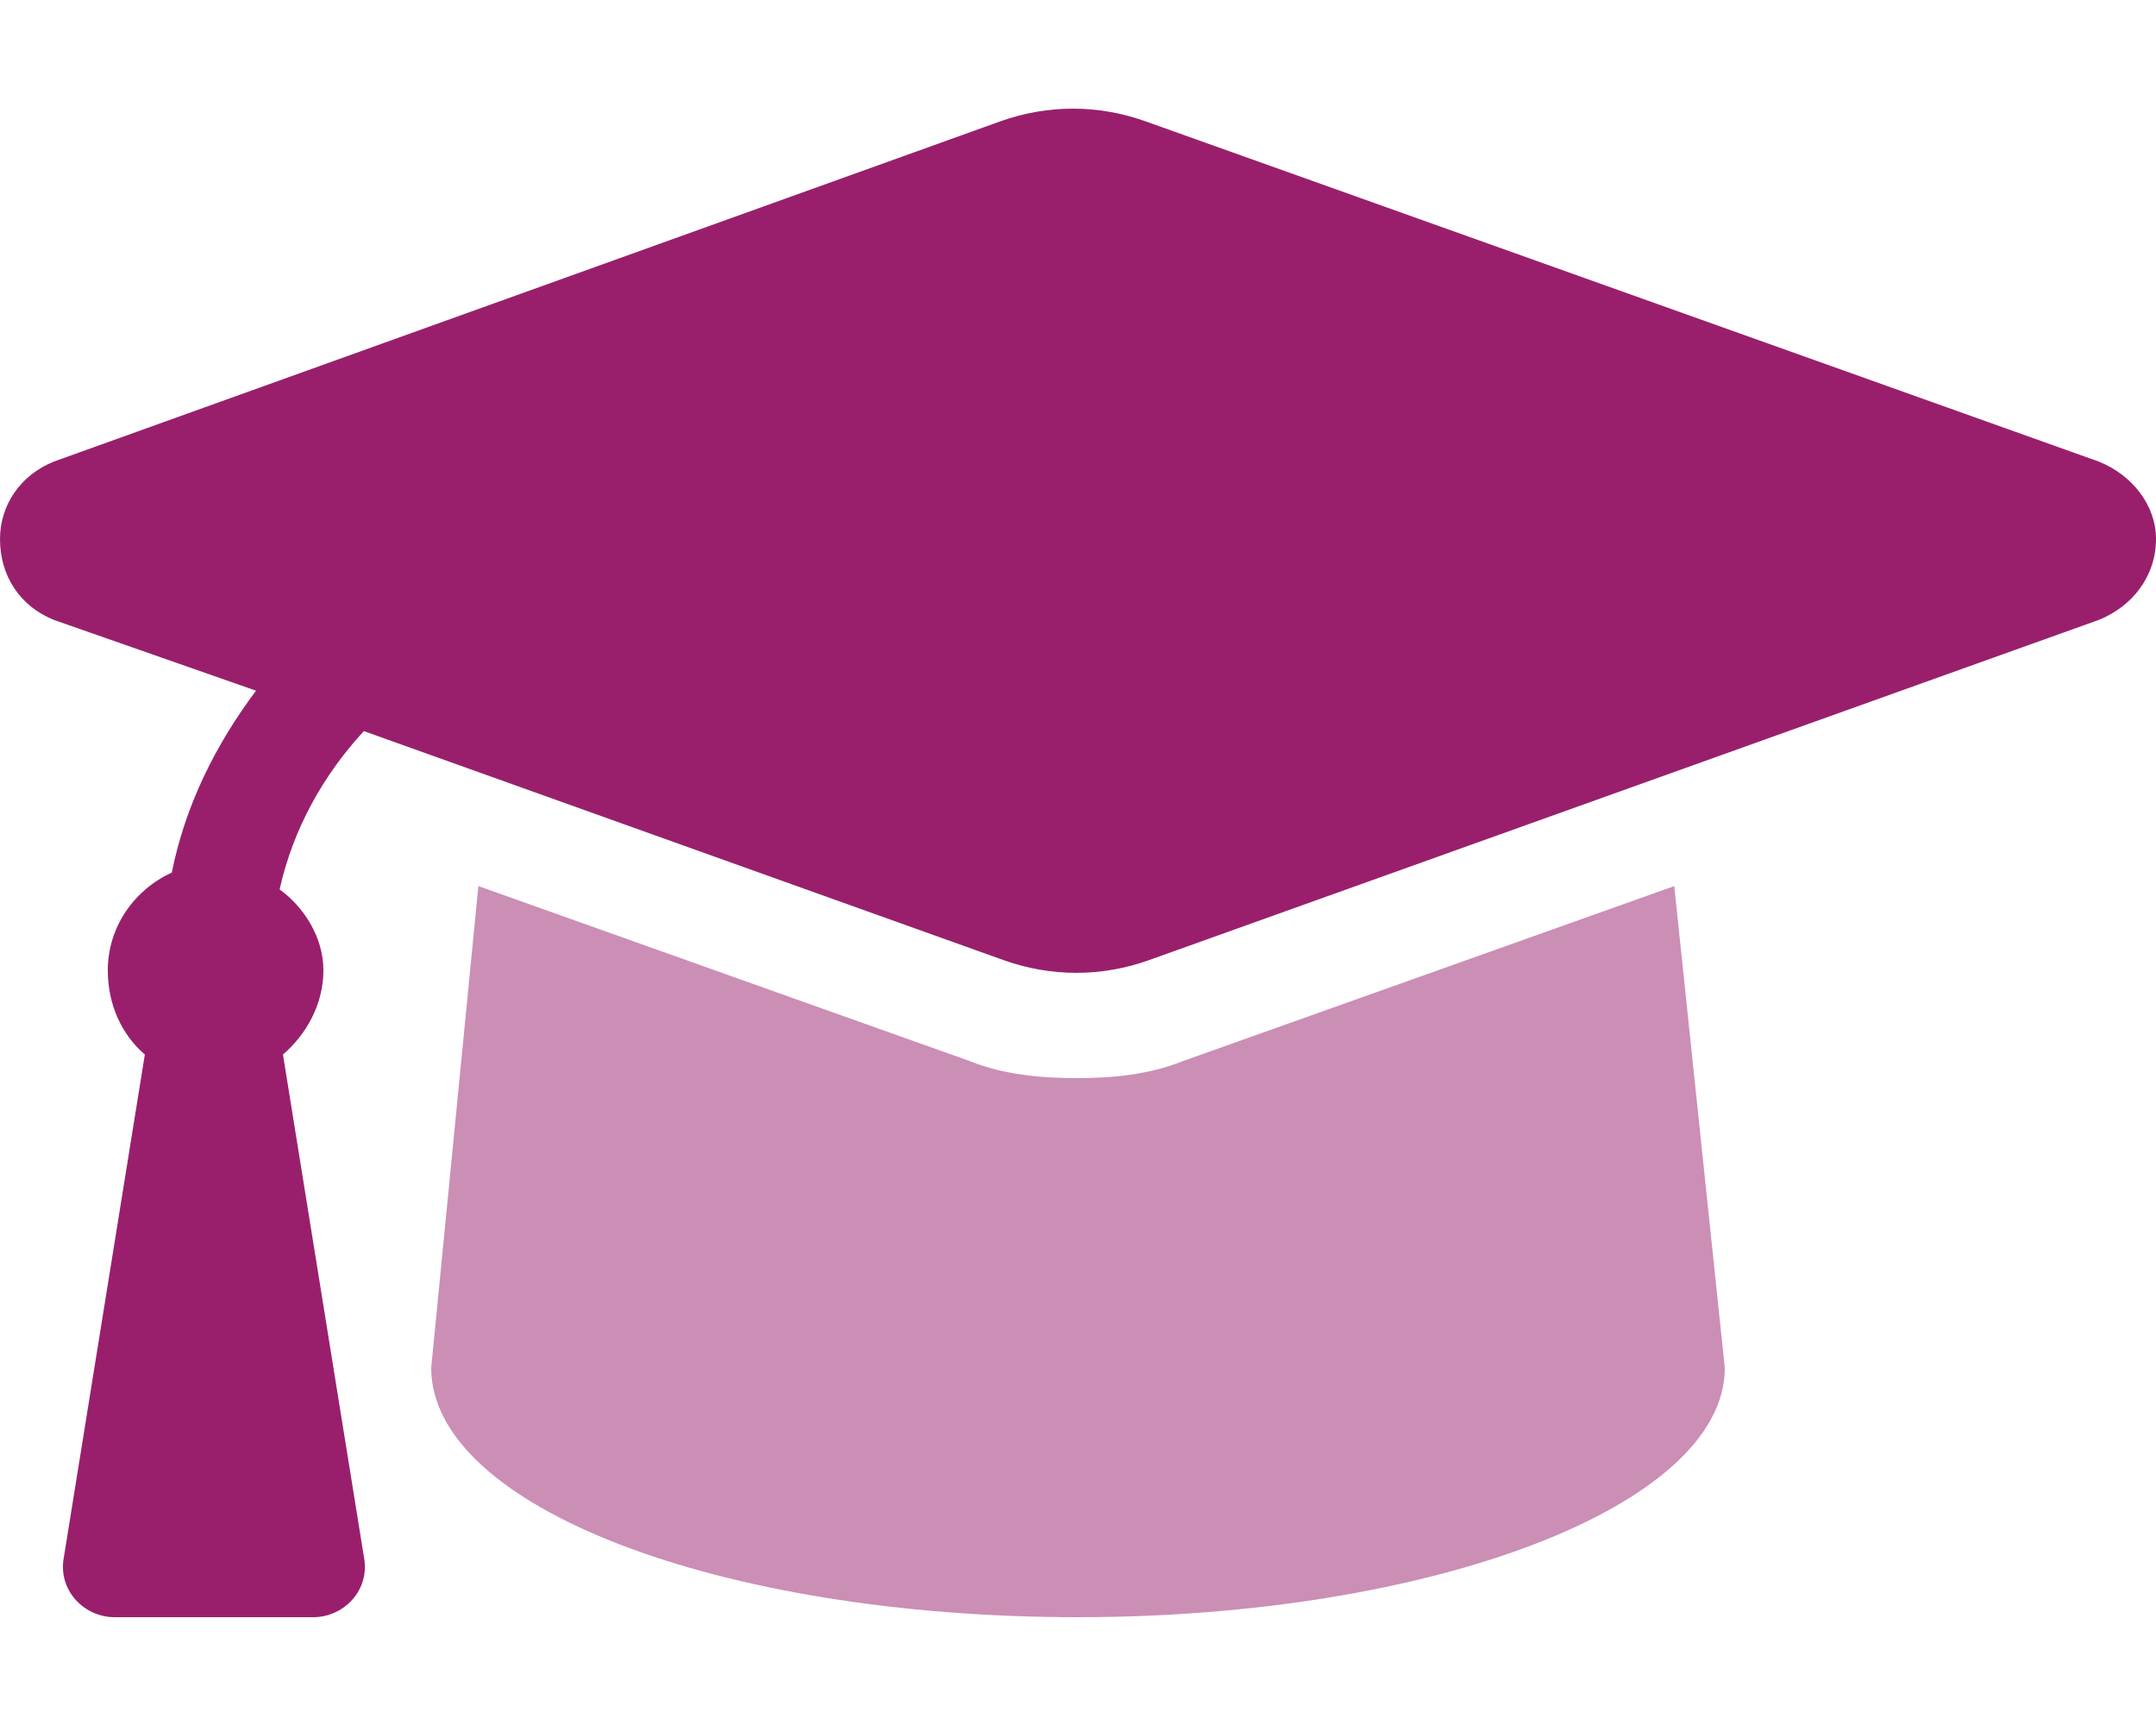 <?xml version="1.0" encoding="UTF-8"?>
<svg xmlns="http://www.w3.org/2000/svg" width="50" height="40" viewBox="0 0 50 40" fill="none">
  <g id="Icons/Award 2">
    <path id="ï" opacity="0.5" d="M27.422 24.609L38.828 20.547L40 31.719C40 34.922 33.203 37.5 25 37.5C16.641 37.5 10 34.922 10 31.719L11.094 20.547L22.5 24.609C23.281 24.922 24.141 25 25 25C25.781 25 26.641 24.922 27.422 24.609Z" fill="#991F6C"></path>
    <path id="ï_2" d="M48.672 10.703C49.453 11.016 50 11.719 50 12.5C50 13.359 49.453 14.062 48.672 14.375L26.641 22.266C25.547 22.656 24.375 22.656 23.281 22.266L8.438 16.953C7.5 17.969 6.797 19.219 6.484 20.625C7.031 21.016 7.5 21.719 7.5 22.5C7.5 23.281 7.109 23.984 6.562 24.453L8.438 36.094C8.594 36.875 7.969 37.5 7.266 37.5H2.656C1.953 37.5 1.328 36.875 1.484 36.094L3.359 24.453C2.812 23.984 2.5 23.281 2.5 22.5C2.5 21.484 3.125 20.625 3.984 20.234C4.297 18.672 5 17.266 5.938 16.016L1.25 14.375C0.469 14.062 0 13.359 0 12.5C0 11.719 0.469 11.016 1.25 10.703L23.203 2.812C24.297 2.422 25.469 2.422 26.562 2.812L48.672 10.703Z" fill="#991F6C"></path>
  </g>
</svg>
